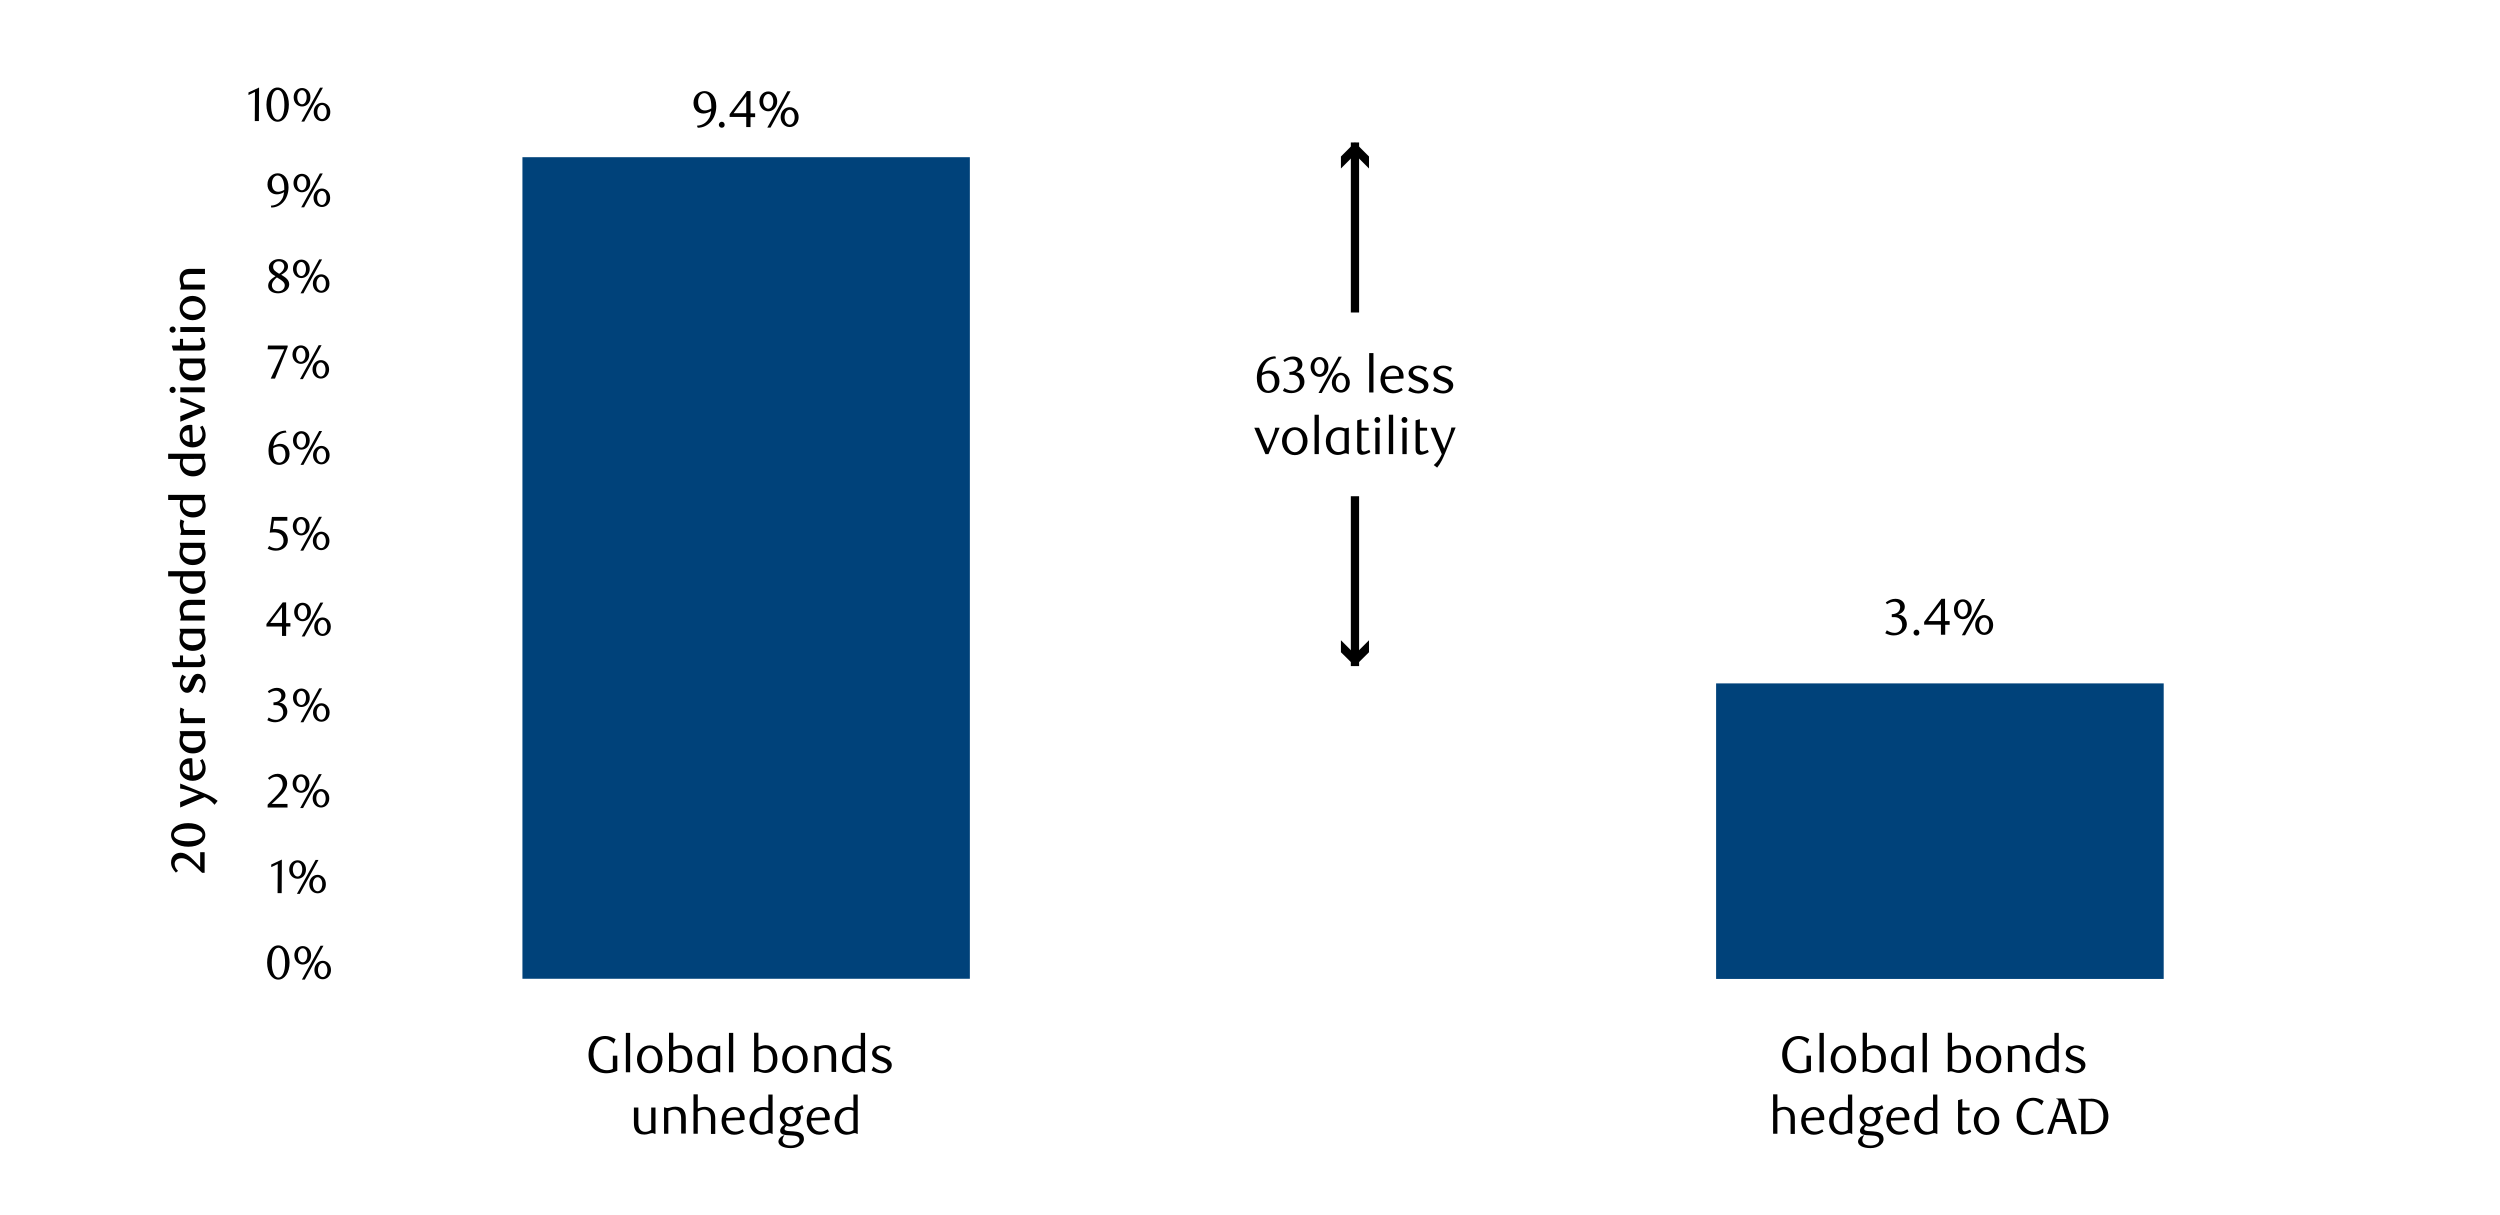 <?xml version="1.0" encoding="utf-8"?>
<!-- Generator: Adobe Illustrator 27.3.1, SVG Export Plug-In . SVG Version: 6.00 Build 0)  -->
<svg version="1.1" id="Layer_1" xmlns="http://www.w3.org/2000/svg" xmlns:xlink="http://www.w3.org/1999/xlink" x="0px" y="0px"
	 viewBox="0 0 1460 709.3" style="enable-background:new 0 0 1460 709.3;" xml:space="preserve">
<style type="text/css">
	.st0{fill:#00427A;}
	.st1{enable-background:new    ;}
	.st2{fill:none;stroke:#000000;stroke-width:4.83;stroke-miterlimit:10;}
</style>
<rect x="305.1" y="91.8" class="st0" width="261.3" height="479.8"/>
<rect x="1002.2" y="399.1" class="st0" width="261.4" height="172.6"/>
<g class="st1">
	<path d="M407,73.4c4.1-0.2,6.1-2.6,7.2-4.5c0.6-1,1-2.7,1.1-4c-1.5,0.9-3.1,1.4-4.5,1.4c-3.2,0-5.8-2.2-5.8-6.2
		c0-4.4,3.2-6.9,6.5-6.9c3.3,0,6.8,2.7,6.8,8.8c0,7.3-4.7,12.6-10.8,12.6L407,73.4z M415.4,62.2c0-2.2-0.3-3.8-0.8-5.1
		c-0.8-1.9-2-2.7-3.3-2.7c-1.8,0-3.6,1.9-3.6,5c0,3.4,1.6,5.1,4,5.1c1.1,0,2.4-0.4,3.7-1.2C415.4,63,415.4,62.7,415.4,62.2z"/>
</g>
<g class="st1">
	<path d="M421.5,74.6c-0.9,0-1.7-0.8-1.7-1.7s0.8-1.8,1.7-1.8c1,0,1.7,0.8,1.7,1.8S422.5,74.6,421.5,74.6z"/>
</g>
<g class="st1">
	<path d="M438.3,68.3v5.9h-2.5v-5.9h-9.7v-1.6l10.1-13.5h2.1v13h2.7v2.2H438.3z M435.8,56.2l-7.4,9.9h7.4V56.2z"/>
</g>
<g class="st1">
	<path d="M448.7,65c-2.9,0-5.2-2.4-5.2-5.8s2.3-5.8,5.2-5.8c2.9,0,5.2,2.4,5.2,5.8S451.5,65,448.7,65z M448.7,54.9
		c-1.7,0-3,1.9-3,4.3s1.3,4.3,3,4.3c1.7,0,2.9-1.9,2.9-4.3S450.3,54.9,448.7,54.9z M450,74.5h-1.9l11.7-21.2h1.9L450,74.5z
		 M461.2,74.2c-2.9,0-5.3-2.4-5.3-5.8c0-3.4,2.3-5.8,5.3-5.8c2.9,0,5.2,2.4,5.2,5.8C466.4,71.8,464,74.2,461.2,74.2z M461.2,64.1
		c-1.7,0-3,1.9-3,4.4c0,2.4,1.3,4.3,3,4.3c1.7,0,2.9-1.9,2.9-4.3C464.1,66,462.9,64.1,461.2,64.1z"/>
</g>
<g class="st1">
	<path d="M1113.6,364.6c0,3.7-3.6,6.5-7.6,6.5c-1.5,0-3.1-0.3-5-1.3l0.9-1.7c1.5,1,3,1.5,4.7,1.5c2.2,0,4.3-1.8,4.3-4.5
		c0-3.1-2-4.7-4.5-4.7h-1.6v-1.7c2.9-0.1,4.9-1.5,4.9-4.2c0-1.8-1.5-3.1-3.3-3.1c-1.6,0-2.9,0.5-4.4,1.5l-0.7-1.1
		c1.8-1.3,3.6-2.1,5.6-2.1c3.3,0,5.5,1.9,5.5,4.6c0,2.4-1.7,3.8-3.8,4.6C1111.6,359.1,1113.6,361.5,1113.6,364.6z"/>
	<path d="M1119.2,371.2c-0.9,0-1.7-0.8-1.7-1.7s0.8-1.8,1.7-1.8c1,0,1.7,0.8,1.7,1.8S1120.2,371.2,1119.2,371.2z"/>
</g>
<g class="st1">
	<path d="M1136,364.8v5.9h-2.5v-5.9h-9.8v-1.6l10.1-13.5h2.1v13h2.7v2.2H1136z M1133.5,352.8l-7.4,9.9h7.4V352.8z"/>
</g>
<g class="st1">
	<path d="M1146.3,361.6c-2.9,0-5.2-2.4-5.2-5.8c0-3.4,2.3-5.8,5.2-5.8c2.9,0,5.2,2.4,5.2,5.8
		C1151.5,359.2,1149.2,361.6,1146.3,361.6z M1146.3,351.4c-1.7,0-3,1.9-3,4.4c0,2.4,1.3,4.3,3,4.3c1.7,0,2.9-1.9,2.9-4.3
		C1149.2,353.4,1148,351.4,1146.3,351.4z M1147.6,371h-1.9l11.7-21.2h1.9L1147.6,371z M1158.8,370.8c-2.9,0-5.3-2.4-5.3-5.8
		c0-3.4,2.3-5.8,5.3-5.8c2.8,0,5.2,2.4,5.2,5.8C1164,368.4,1161.7,370.8,1158.8,370.8z M1158.8,360.7c-1.7,0-3,1.9-3,4.4
		c0,2.4,1.3,4.3,3,4.3c1.7,0,2.9-1.9,2.9-4.3C1161.8,362.6,1160.5,360.7,1158.8,360.7z"/>
</g>
<g class="st1">
	<path d="M162.5,572.1c-3.7,0-6.5-4.1-6.5-9.9c0-5.9,2.7-10.1,6.5-10.1c3.8,0,6.6,4.2,6.6,10C169.1,568,166.3,572.1,162.5,572.1z
		 M162.6,553.5c-2.6,0-3.9,3.7-3.9,8.7c0,4.9,1.4,8.7,3.9,8.7c2.6,0,3.9-3.8,3.9-8.6C166.5,557.3,165.2,553.5,162.6,553.5z"/>
	<path d="M176.8,563.3c-2.7,0-4.9-2.2-4.9-5.4s2.2-5.4,4.9-5.4c2.7,0,4.9,2.2,4.9,5.4S179.5,563.3,176.8,563.3z M176.8,553.8
		c-1.6,0-2.8,1.8-2.8,4.1c0,2.3,1.2,4.1,2.8,4.1c1.6,0,2.7-1.8,2.7-4.1C179.5,555.6,178.4,553.8,176.8,553.8z M178,572.1h-1.7
		l10.9-19.8h1.7L178,572.1z M188.5,571.9c-2.7,0-4.9-2.2-4.9-5.4c0-3.1,2.2-5.4,4.9-5.4c2.7,0,4.8,2.3,4.8,5.4
		C193.3,569.6,191.1,571.9,188.5,571.9z M188.5,562.4c-1.6,0-2.8,1.8-2.8,4.1c0,2.3,1.2,4.1,2.8,4.1c1.6,0,2.7-1.8,2.7-4.1
		C191.2,564.2,190,562.4,188.5,562.4z"/>
</g>
<g class="st1">
	<path d="M162.1,521.7l0.1-17.1l-3.8,1.8v-1.5l6.2-2.9l-0.1,19.6H162.1z"/>
	<path d="M173.8,513.2c-2.7,0-4.9-2.2-4.9-5.4s2.2-5.4,4.9-5.4c2.7,0,4.9,2.2,4.9,5.4S176.5,513.2,173.8,513.2z M173.8,503.7
		c-1.6,0-2.8,1.8-2.8,4.1c0,2.3,1.2,4.1,2.8,4.1c1.6,0,2.7-1.8,2.7-4.1C176.6,505.5,175.4,503.7,173.8,503.7z M175.1,522h-1.7
		l10.9-19.8h1.7L175.1,522z M185.5,521.7c-2.7,0-4.9-2.2-4.9-5.4c0-3.1,2.2-5.4,4.9-5.4c2.7,0,4.8,2.3,4.8,5.4
		C190.4,519.5,188.2,521.7,185.5,521.7z M185.5,512.3c-1.6,0-2.8,1.8-2.8,4.1c0,2.3,1.2,4.1,2.8,4.1c1.6,0,2.7-1.8,2.7-4.1
		C188.3,514.1,187.1,512.3,185.5,512.3z"/>
</g>
<g class="st1">
	<path d="M156.3,471.6v-1.7l3.7-3.7c3.1-3.1,5.1-5.5,5.1-7.9c0-2.7-1.4-4.7-3.7-4.7c-1.6,0-3,0.7-4.1,1.8l-0.8-1
		c1.8-1.6,3.5-2.5,5.7-2.5c3,0,5.5,2.3,5.5,5.6c0,3.4-2.9,6.3-4.6,7.9l-4.4,4.1h9.2v2.1H156.3z"/>
	<path d="M175.8,463c-2.7,0-4.9-2.2-4.9-5.4s2.2-5.4,4.9-5.4c2.7,0,4.9,2.2,4.9,5.4S178.5,463,175.8,463z M175.8,453.6
		c-1.6,0-2.8,1.8-2.8,4.1c0,2.3,1.2,4.1,2.8,4.1c1.6,0,2.7-1.8,2.7-4.1C178.5,455.4,177.4,453.6,175.8,453.6z M177,471.9h-1.7
		l10.9-19.8h1.7L177,471.9z M187.5,471.6c-2.7,0-4.9-2.2-4.9-5.4c0-3.1,2.2-5.4,4.9-5.4c2.7,0,4.8,2.3,4.8,5.4
		C192.3,469.4,190.1,471.6,187.5,471.6z M187.5,462.2c-1.6,0-2.8,1.8-2.8,4.1c0,2.3,1.2,4.1,2.8,4.1c1.6,0,2.7-1.8,2.7-4.1
		C190.2,464,189,462.2,187.5,462.2z"/>
</g>
<g class="st1">
	<path d="M167.8,415.7c0,3.4-3.4,6.1-7.1,6.1c-1.4,0-2.9-0.3-4.6-1.2l0.8-1.6c1.4,1,2.8,1.4,4.4,1.4c2.1,0,4.1-1.7,4.1-4.2
		c0-2.9-1.8-4.4-4.2-4.4h-1.5v-1.6c2.7-0.1,4.6-1.4,4.6-3.9c0-1.7-1.4-2.9-3.1-2.9c-1.5,0-2.7,0.5-4.1,1.4l-0.7-1.1
		c1.7-1.2,3.4-2,5.2-2c3.1,0,5.1,1.8,5.1,4.3c0,2.3-1.6,3.6-3.6,4.3C166,410.6,167.8,412.9,167.8,415.7z"/>
	<path d="M176,412.9c-2.7,0-4.9-2.2-4.9-5.4s2.2-5.4,4.9-5.4c2.7,0,4.9,2.2,4.9,5.4S178.7,412.9,176,412.9z M176,403.5
		c-1.6,0-2.8,1.8-2.8,4.1c0,2.3,1.2,4.1,2.8,4.1c1.6,0,2.7-1.8,2.7-4.1C178.8,405.3,177.6,403.5,176,403.5z M177.2,421.8h-1.7
		l10.9-19.8h1.7L177.2,421.8z M187.7,421.5c-2.7,0-4.9-2.2-4.9-5.4c0-3.1,2.2-5.4,4.9-5.4c2.7,0,4.8,2.3,4.8,5.4
		C192.5,419.3,190.4,421.5,187.7,421.5z M187.7,412.1c-1.6,0-2.8,1.8-2.8,4.1c0,2.3,1.2,4.1,2.8,4.1c1.6,0,2.7-1.8,2.7-4.1
		C190.4,413.9,189.3,412.1,187.7,412.1z"/>
</g>
<g class="st1">
	<path d="M167.1,365.9v5.5h-2.4v-5.5h-9.1v-1.5l9.5-12.6h2v12.1h2.5v2H167.1z M164.7,354.6l-6.9,9.2h6.9V354.6z"/>
</g>
<g class="st1">
	<path d="M176.7,362.8c-2.7,0-4.9-2.2-4.9-5.4s2.2-5.4,4.9-5.4c2.7,0,4.9,2.2,4.9,5.4S179.4,362.8,176.7,362.8z M176.7,353.4
		c-1.6,0-2.8,1.8-2.8,4.1c0,2.3,1.2,4.1,2.8,4.1c1.6,0,2.7-1.8,2.7-4.1C179.4,355.2,178.3,353.4,176.7,353.4z M177.9,371.7h-1.7
		l10.9-19.8h1.7L177.9,371.7z M188.4,371.4c-2.7,0-4.9-2.2-4.9-5.4c0-3.1,2.2-5.4,4.9-5.4c2.7,0,4.8,2.3,4.8,5.4
		C193.2,369.2,191,371.4,188.4,371.4z M188.4,362c-1.6,0-2.8,1.8-2.8,4.1c0,2.3,1.2,4.1,2.8,4.1c1.6,0,2.7-1.8,2.7-4.1
		C191.1,363.8,189.9,362,188.4,362z"/>
</g>
<g class="st1">
	<path d="M167.8,304.1H160l-0.7,4.9c0.4,0,0.8-0.1,1.2-0.1c5.9,0,7.6,3.6,7.6,6.6c0,3.8-3.3,6.1-7,6.1c-1.5,0-3-0.3-4.8-1.2l0.9-1.6
		c1.3,1,2.8,1.4,4.3,1.4c2,0,4.1-1.7,4.1-4.3c0-4-2.9-5-5.7-5c-0.9,0-1.7,0.1-2.4,0.2l1.3-9.2h9V304.1z"/>
	<path d="M175.9,312.7c-2.7,0-4.9-2.2-4.9-5.4s2.2-5.4,4.9-5.4c2.7,0,4.9,2.2,4.9,5.4S178.6,312.7,175.9,312.7z M175.9,303.3
		c-1.6,0-2.8,1.8-2.8,4.1c0,2.3,1.2,4.1,2.8,4.1c1.6,0,2.7-1.8,2.7-4.1C178.6,305.1,177.5,303.3,175.9,303.3z M177.1,321.6h-1.7
		l10.9-19.8h1.7L177.1,321.6z M187.6,321.3c-2.7,0-4.9-2.2-4.9-5.4c0-3.1,2.2-5.4,4.9-5.4c2.7,0,4.8,2.3,4.8,5.4
		C192.4,319.1,190.2,321.3,187.6,321.3z M187.6,311.9c-1.6,0-2.8,1.8-2.8,4.1c0,2.3,1.2,4.1,2.8,4.1c1.6,0,2.7-1.8,2.7-4.1
		C190.3,313.7,189.1,311.9,187.6,311.9z"/>
</g>
<g class="st1">
	<path d="M167.3,252.6c-4.1,0.2-5.6,2.4-6.5,4.1c-0.5,0.9-1,2.5-1.2,3.7c1.5-0.8,2.9-1.2,4.1-1.2c2.9,0,5.4,2.2,5.4,5.9
		c0,4.1-3,6.4-6.1,6.4c-3.4,0-6.2-2.5-6.2-8.2c0-6.8,4.4-11.8,10.1-11.8L167.3,252.6z M159.5,263.5c0,1.6,0.3,3.2,0.6,4.1
		c0.7,1.8,1.8,2.6,3.1,2.6c1.8,0,3.5-1.8,3.5-4.7c0-3.2-1.5-4.8-3.6-4.8c-1.1,0-2.2,0.3-3.5,1C159.5,262.4,159.5,262.9,159.5,263.5z
		"/>
</g>
<g class="st1">
	<path d="M176,262.6c-2.7,0-4.9-2.2-4.9-5.4s2.2-5.4,4.9-5.4c2.7,0,4.9,2.2,4.9,5.4S178.7,262.6,176,262.6z M176,253.2
		c-1.6,0-2.8,1.8-2.8,4.1c0,2.3,1.2,4.1,2.8,4.1c1.6,0,2.7-1.8,2.7-4.1C178.8,255,177.6,253.2,176,253.2z M177.2,271.5h-1.7
		l10.9-19.8h1.7L177.2,271.5z M187.7,271.2c-2.7,0-4.9-2.2-4.9-5.4c0-3.1,2.2-5.4,4.9-5.4c2.7,0,4.8,2.3,4.8,5.4
		C192.5,269,190.3,271.2,187.7,271.2z M187.7,261.8c-1.6,0-2.8,1.8-2.8,4.1c0,2.3,1.2,4.1,2.8,4.1c1.6,0,2.7-1.8,2.7-4.1
		C190.4,263.6,189.3,261.8,187.7,261.8z"/>
</g>
<g class="st1">
	<path d="M160.6,221.1h-2.5l7.9-17.1h-9.7l0.2-2.2H168v0.8L160.6,221.1z"/>
</g>
<g class="st1">
	<path d="M175.7,212.5c-2.7,0-4.9-2.2-4.9-5.4s2.2-5.4,4.9-5.4c2.7,0,4.9,2.2,4.9,5.4S178.4,212.5,175.7,212.5z M175.7,203.1
		c-1.6,0-2.8,1.8-2.8,4.1c0,2.3,1.2,4.1,2.8,4.1c1.6,0,2.7-1.8,2.7-4.1C178.4,204.9,177.3,203.1,175.7,203.1z M176.9,221.4h-1.7
		l10.9-19.8h1.7L176.9,221.4z M187.4,221.1c-2.7,0-4.9-2.2-4.9-5.4c0-3.1,2.2-5.4,4.9-5.4c2.7,0,4.8,2.3,4.8,5.4
		C192.2,218.9,190,221.1,187.4,221.1z M187.4,211.7c-1.6,0-2.8,1.8-2.8,4.1c0,2.3,1.2,4.1,2.8,4.1c1.6,0,2.7-1.8,2.7-4.1
		C190.1,213.5,188.9,211.7,187.4,211.7z"/>
</g>
<g class="st1">
	<path d="M157,156.1c0-2.7,2.8-4.8,5.9-4.8c3,0,5.3,1.7,5.3,4.3c0,2.4-1.8,3.6-4,4.9l0.6,0.3c1.9,1.2,4.1,2.6,4.1,5.3
		c0,2.8-2.8,5.2-6.5,5.2c-3.1,0-5.8-1.5-5.8-4.4c0-3.1,2.7-4.5,4.3-5.6C159.1,160.3,157,159,157,156.1z M158.8,166.6
		c0,1.8,1.3,3.5,3.7,3.5c2.5,0,3.8-1.7,3.8-3.5c0-0.8-0.4-1.6-1.2-2.3c-1.1-1-2.6-1.8-3.4-2.3C160.2,163.2,158.8,164.9,158.8,166.6z
		 M166,155.7c0-0.7-0.2-1.4-0.7-2c-0.5-0.7-1.4-1.1-2.5-1.1c-1,0-1.8,0.3-2.3,0.9c-0.7,0.6-1,1.4-1,2.4c0,1.8,1.6,2.8,3.1,3.7
		l0.4,0.3C164.6,159,166,157.4,166,155.7z"/>
	<path d="M176,162.4c-2.7,0-4.9-2.2-4.9-5.4s2.2-5.4,4.9-5.4c2.7,0,4.9,2.2,4.9,5.4S178.6,162.4,176,162.4z M176,153
		c-1.6,0-2.8,1.8-2.8,4.1c0,2.3,1.2,4.1,2.8,4.1c1.6,0,2.7-1.8,2.7-4.1C178.7,154.8,177.5,153,176,153z M177.2,171.3h-1.7l10.9-19.8
		h1.7L177.2,171.3z M187.6,171c-2.7,0-4.9-2.2-4.9-5.4c0-3.1,2.2-5.4,4.9-5.4c2.7,0,4.8,2.3,4.8,5.4
		C192.5,168.8,190.3,171,187.6,171z M187.6,161.6c-1.6,0-2.8,1.8-2.8,4.1c0,2.3,1.2,4.1,2.8,4.1c1.6,0,2.7-1.8,2.7-4.1
		C190.4,163.4,189.2,161.6,187.6,161.6z"/>
</g>
<g class="st1">
	<path d="M158.2,120.1c3.9-0.2,5.7-2.4,6.7-4.2c0.5-0.9,0.9-2.5,1-3.7c-1.4,0.9-2.9,1.3-4.2,1.3c-3,0-5.5-2.1-5.5-5.8
		c0-4.1,3-6.5,6-6.5c3.1,0,6.3,2.5,6.3,8.2c0,6.8-4.4,11.8-10.1,11.8L158.2,120.1z M166,109.7c0-2-0.3-3.6-0.8-4.7
		c-0.7-1.7-1.8-2.5-3.1-2.5c-1.7,0-3.3,1.8-3.3,4.7c0,3.2,1.5,4.8,3.7,4.8c1,0,2.2-0.4,3.5-1.1C166,110.4,166,110.1,166,109.7z"/>
	<path d="M176.3,112.3c-2.7,0-4.9-2.2-4.9-5.4s2.2-5.4,4.9-5.4c2.7,0,4.9,2.2,4.9,5.4S179,112.3,176.3,112.3z M176.3,102.9
		c-1.6,0-2.8,1.8-2.8,4.1c0,2.3,1.2,4.1,2.8,4.1c1.6,0,2.7-1.8,2.7-4.1C179.1,104.6,177.9,102.9,176.3,102.9z M177.6,121.1h-1.7
		l10.9-19.8h1.7L177.6,121.1z M188,120.9c-2.7,0-4.9-2.2-4.9-5.4c0-3.1,2.2-5.4,4.9-5.4c2.7,0,4.8,2.3,4.8,5.4
		C192.9,118.7,190.7,120.9,188,120.9z M188,111.5c-1.6,0-2.8,1.8-2.8,4.1c0,2.3,1.2,4.1,2.8,4.1c1.6,0,2.7-1.8,2.7-4.1
		C190.8,113.2,189.6,111.5,188,111.5z"/>
</g>
<g class="st1">
	<path d="M148.8,70.8l0.1-17.1l-3.8,1.8V54l6.2-2.9l-0.1,19.6H148.8z"/>
	<path d="M162.1,71.1c-3.7,0-6.5-4.1-6.5-9.9c0-5.9,2.7-10.1,6.5-10.1c3.8,0,6.6,4.2,6.6,10C168.7,67,165.9,71.1,162.1,71.1z
		 M162.2,52.5c-2.6,0-3.9,3.7-3.9,8.7c0,4.9,1.4,8.7,3.9,8.7c2.6,0,3.9-3.8,3.9-8.6C166.1,56.2,164.8,52.5,162.2,52.5z"/>
	<path d="M176.4,62.2c-2.7,0-4.9-2.2-4.9-5.4s2.2-5.4,4.9-5.4c2.7,0,4.9,2.2,4.9,5.4S179.1,62.2,176.4,62.2z M176.4,52.7
		c-1.6,0-2.8,1.8-2.8,4.1c0,2.3,1.2,4.1,2.8,4.1c1.6,0,2.7-1.8,2.7-4.1C179.2,54.5,178,52.7,176.4,52.7z M177.7,71h-1.7l10.9-19.8
		h1.7L177.7,71z M188.1,70.8c-2.7,0-4.9-2.2-4.9-5.4c0-3.1,2.2-5.4,4.9-5.4c2.7,0,4.8,2.3,4.8,5.4C192.9,68.6,190.8,70.8,188.1,70.8
		z M188.1,61.3c-1.6,0-2.8,1.8-2.8,4.1c0,2.3,1.2,4.1,2.8,4.1c1.6,0,2.7-1.8,2.7-4.1C190.8,63.1,189.7,61.3,188.1,61.3z"/>
</g>
<g class="st1">
	<path d="M360.5,625.3c-1.7,0.8-4,1.5-6.2,1.5c-6.5,0-10.6-4-10.6-10.8c0-6.3,3.8-11,9.8-11c2.1,0,4.3,0.8,6,1.9l-1.1,2.6
		c-0.8-1.1-3-2.7-5.1-2.7c-3.9,0-6.7,3.6-6.7,9c0,5.6,3.1,9.2,7.9,9.2c1.2,0,2.6-0.3,3.4-0.8v-7.7h2.6V625.3z"/>
	<path d="M368,626.2h-2.5v-23h2.5V626.2z"/>
	<path d="M379.5,626.8c-4.2,0-7.5-3.4-7.5-8.2c0-4.7,3.3-8.1,7.5-8.1c4.1,0,7.4,3.4,7.4,8.1C387,623.4,383.7,626.8,379.5,626.8z
		 M379.5,612.1c-2.7,0-4.8,2.9-4.8,6.5c0,3.6,2,6.5,4.8,6.5c2.7,0,4.7-2.9,4.7-6.5C384.3,615,382.2,612.1,379.5,612.1z"/>
	<path d="M393.3,611.5c1.2-0.6,2.8-1.1,4.1-1.1c2.3,0,4.2,0.9,5.4,2.6c1.2,1.7,1.5,3.8,1.5,5.7c0,2.1-0.4,3.8-1.5,5.2
		c-1.1,1.6-3,2.7-5.5,2.7c-2.3,0-3.5-1-4.8-1c-0.5,0-0.9,0.1-1.4,0.5h-0.4v-23h2.5V611.5z M396.6,625c1.6,0,2.7-0.6,3.5-1.5
		c1.1-1.2,1.5-2.9,1.5-4.7c0-4.3-1.7-6.6-4.7-6.6c-1.3,0-2.6,0.6-3.7,1.2v10.6C393.8,624.3,395.2,625,396.6,625z"/>
	<path d="M420.6,626.2h-0.4c-0.5-0.3-0.9-0.5-1.4-0.5c-1.2,0-2.4,1-4.5,1c-2.4,0-4.2-1-5.4-2.4c-1.2-1.5-1.7-3.4-1.7-5.5
		c0-3.2,1.3-5.3,3.2-6.8c1.3-1,2.8-1.5,4.4-1.5c1.4,0,2.8,0.4,3.6,0.7l2.2-0.5V626.2z M415.1,612.2c-2.7,0-5.2,2-5.2,6.4
		c0,2.5,0.7,4.4,2.1,5.5c0.7,0.6,1.6,0.9,2.7,0.9c1.5,0,2.9-0.8,3.4-1.3V613C417.3,612.6,416.2,612.2,415.1,612.2z"/>
	<path d="M428.2,626.2h-2.5v-23h2.5V626.2z"/>
	<path d="M443,611.5c1.2-0.6,2.8-1.1,4.1-1.1c2.3,0,4.2,0.9,5.4,2.6c1.2,1.7,1.5,3.8,1.5,5.7c0,2.1-0.4,3.8-1.5,5.2
		c-1.1,1.6-3,2.7-5.5,2.7c-2.3,0-3.5-1-4.8-1c-0.5,0-0.9,0.1-1.4,0.5h-0.4v-23h2.5V611.5z M446.4,625c1.6,0,2.7-0.6,3.5-1.5
		c1.1-1.2,1.5-2.9,1.5-4.7c0-4.3-1.7-6.6-4.7-6.6c-1.3,0-2.6,0.6-3.7,1.2v10.6C443.5,624.3,444.9,625,446.4,625z"/>
	<path d="M464.3,626.8c-4.2,0-7.5-3.4-7.5-8.2c0-4.7,3.3-8.1,7.5-8.1c4.1,0,7.4,3.4,7.4,8.1C471.7,623.4,468.4,626.8,464.3,626.8z
		 M464.3,612.1c-2.7,0-4.8,2.9-4.8,6.5c0,3.6,2,6.5,4.8,6.5c2.7,0,4.7-2.9,4.7-6.5C469,615,467,612.1,464.3,612.1z"/>
	<path d="M485.6,626.2v-8.6c0-1.7-0.2-2.9-0.8-3.8c-0.7-1.2-1.9-1.8-3.1-1.8c-1.5,0-2.6,0.5-3.6,1.1v13h-2.5v-15.4h0.4
		c0.7,0.3,1.1,0.4,1.6,0.4c1.3,0,2.4-0.8,4.6-0.8c2.4,0,4,0.8,5,2.2c0.8,1.2,1.1,2.7,1.1,4.5v9H485.6z"/>
	<path d="M505.3,626.2h-0.4c-0.5-0.3-1-0.5-1.4-0.5c-1.3,0-2.5,1-4.7,1c-2.5,0-4.4-1.1-5.6-2.7c-1.1-1.5-1.5-3.2-1.5-5.2
		c0-3.2,1.3-5.3,3.2-6.8c1.3-1,3.1-1.5,4.7-1.5c1.5,0,2.5,0.3,3.1,0.5v-7.8h2.5V626.2z M502.8,612.7c-0.9-0.4-1.8-0.6-2.8-0.6
		c-3,0-5.6,2.1-5.6,6.7c0,3,1.6,6.2,5.2,6.2c1.4,0,2.5-0.7,3.1-1.1V612.7z"/>
	<path d="M519,614.1c-1-1.1-2.4-2.1-4.1-2.1c-1.7,0-3.1,1-3.1,2.4c0,1.6,1.9,2.3,3.9,3c2.4,1,5.1,1.9,5.1,4.6c0,3-2.9,4.8-5.9,4.8
		c-2.1,0-4.4-0.8-5.9-1.7l1.1-2.2c1.1,1.1,3,2.3,4.9,2.3c1.9,0,3.3-1.1,3.3-2.4c0-1.6-2-2.4-4.1-3.2c-2.4-0.9-4.9-2.1-4.9-4.6
		c0-2.8,2.9-4.5,5.8-4.5c1.9,0,3.7,0.7,5,1.4L519,614.1z"/>
</g>
<g class="st1">
	<path d="M382.9,662.2h-0.4c-0.7-0.3-1.1-0.5-1.6-0.5c-1.3,0-2.4,0.9-4.6,0.9c-2.4,0-4-0.8-5-2.3c-0.8-1.2-1.1-2.7-1.1-4.5v-9h2.6
		v8.6c0,1.7,0.2,2.9,0.7,3.8c0.7,1.2,1.9,1.8,3.2,1.8c1.5,0,2.6-0.5,3.6-1.2v-13h2.5V662.2z"/>
	<path d="M397.8,662.2v-8.6c0-1.7-0.2-2.9-0.8-3.8c-0.7-1.2-1.9-1.8-3.1-1.8c-1.5,0-2.6,0.5-3.6,1.1v13h-2.5v-15.4h0.4
		c0.7,0.3,1.1,0.4,1.6,0.4c1.3,0,2.4-0.8,4.6-0.8c2.4,0,4,0.8,5,2.2c0.8,1.2,1.1,2.7,1.1,4.5v9H397.8z"/>
	<path d="M415.2,662.2v-8.6c0-1.7-0.2-2.9-0.8-3.8c-0.7-1.2-1.9-1.8-3.2-1.8c-1.4,0-2.6,0.5-3.7,1.2v12.9H405v-23h2.5v8.3
		c1-0.5,2.4-1,4.1-1c2.2,0,4,1,5.1,2.6c0.7,1.1,1,2.6,1,4.3v8.9H415.2z"/>
	<path d="M424,654.4c0,4,2.3,6.5,5.5,6.5c1.4,0,2.8-0.5,4.2-1.4l0.7,1.3c-1.9,1.4-3.8,1.9-5.7,1.9c-4.3,0-7.3-3.5-7.3-8.1
		c0-4.6,3.1-8.1,7.3-8.1c3.3,0,6.2,2.2,6.2,6.5c0,0.3,0,0.8-0.1,1.1L424,654.4z M432.1,651.9c0-2.5-1.6-3.8-3.4-3.8
		c-2.5,0-4.4,1.8-4.6,4.8l8-0.3C432.1,652.3,432.1,652.1,432.1,651.9z"/>
	<path d="M451.3,662.2h-0.4c-0.5-0.3-1-0.5-1.4-0.5c-1.3,0-2.5,1-4.7,1c-2.5,0-4.4-1.1-5.6-2.7c-1.1-1.5-1.5-3.2-1.5-5.2
		c0-3.2,1.3-5.3,3.2-6.8c1.3-1,3.1-1.5,4.7-1.5c1.5,0,2.5,0.3,3.1,0.5v-7.8h2.5V662.2z M448.8,648.7c-0.9-0.4-1.8-0.6-2.8-0.6
		c-3,0-5.6,2.1-5.6,6.7c0,3,1.6,6.2,5.2,6.2c1.4,0,2.5-0.7,3.1-1.1V648.7z"/>
	<path d="M466.1,648.3c0.7,0.7,1.6,2.1,1.6,3.9c0,3.2-2.5,5.7-6.1,5.7c-1,0-1.8-0.3-2.2-0.4c-0.9,0.6-1.2,1.2-1.2,1.7
		c0,0.6,0.3,0.9,0.9,1.1c0.9,0.3,2.4,0.3,4,0.4c3.1,0.2,6.4,0.8,6.4,4.5c0,1.2-0.5,2.4-1.6,3.3c-1.5,1.4-3.8,2-6,2
		c-4.7,0-7.3-1.7-7.3-3.8c0-1.4,1.1-2.8,3.1-3.7h0.4c-0.7,1-1.1,2-1.1,2.9c0,1.8,1.6,3.1,4.8,3.1c2.3,0,5.1-1.1,5.1-3.3
		c0-2.1-2.2-2.5-4.7-2.6c-1.8-0.1-3.8-0.1-5.2-0.7c-1-0.4-1.4-1.2-1.4-2c0-1.2,0.7-2.3,2.5-3.5c-1.6-1.1-2.7-2.7-2.7-4.7
		c0-3.2,2.6-5.8,6.1-5.8c0.9,0,1.9,0.2,2.7,0.6c2-0.2,3.8-1.1,4.3-1.7l0.8,1.9C468.6,647.9,467.2,648.3,466.1,648.3z M461.6,648
		c-2.1,0-3.4,2-3.4,4.2c0,2.3,1.3,4.2,3.4,4.2c2.1,0,3.5-1.9,3.5-4.2C465.1,650,463.8,648,461.6,648z"/>
	<path d="M473.7,654.4c0,4,2.3,6.5,5.5,6.5c1.4,0,2.8-0.5,4.2-1.4l0.7,1.3c-1.9,1.4-3.8,1.9-5.7,1.9c-4.3,0-7.3-3.5-7.3-8.1
		c0-4.6,3.1-8.1,7.3-8.1c3.3,0,6.2,2.2,6.2,6.5c0,0.3,0,0.8-0.1,1.1L473.7,654.4z M481.8,651.9c0-2.5-1.6-3.8-3.4-3.8
		c-2.5,0-4.4,1.8-4.6,4.8l8-0.3C481.8,652.3,481.8,652.1,481.8,651.9z"/>
	<path d="M501,662.2h-0.4c-0.5-0.3-1-0.5-1.4-0.5c-1.3,0-2.5,1-4.7,1c-2.5,0-4.4-1.1-5.6-2.7c-1.1-1.5-1.5-3.2-1.5-5.2
		c0-3.2,1.3-5.3,3.2-6.8c1.3-1,3.1-1.5,4.7-1.5c1.5,0,2.5,0.3,3.1,0.5v-7.8h2.5V662.2z M498.5,648.7c-0.9-0.4-1.8-0.6-2.8-0.6
		c-3,0-5.6,2.1-5.6,6.7c0,3,1.6,6.2,5.2,6.2c1.4,0,2.5-0.7,3.1-1.1V648.7z"/>
</g>
<g class="st1">
	<path d="M1057.6,625.3c-1.7,0.8-4,1.5-6.2,1.5c-6.5,0-10.6-4-10.6-10.8c0-6.3,3.8-11,9.8-11c2.1,0,4.3,0.8,6,1.9l-1.1,2.6
		c-0.8-1.1-3-2.7-5.1-2.7c-3.9,0-6.7,3.6-6.7,9c0,5.6,3.2,9.2,7.9,9.2c1.2,0,2.6-0.3,3.4-0.8v-7.7h2.6V625.3z"/>
	<path d="M1065.1,626.2h-2.5v-23h2.5V626.2z"/>
	<path d="M1076.6,626.8c-4.2,0-7.5-3.4-7.5-8.2c0-4.7,3.3-8.1,7.5-8.1c4.1,0,7.4,3.4,7.4,8.1
		C1084.1,623.4,1080.8,626.8,1076.6,626.8z M1076.6,612.1c-2.7,0-4.8,2.9-4.8,6.5c0,3.6,2,6.5,4.8,6.5c2.7,0,4.7-2.9,4.7-6.5
		C1081.4,615,1079.3,612.1,1076.6,612.1z"/>
	<path d="M1090.4,611.5c1.2-0.6,2.8-1.1,4.1-1.1c2.3,0,4.2,0.9,5.4,2.6c1.2,1.7,1.5,3.8,1.5,5.7c0,2.1-0.4,3.8-1.5,5.2
		c-1.1,1.6-3,2.7-5.5,2.7c-2.3,0-3.5-1-4.8-1c-0.5,0-0.9,0.1-1.4,0.5h-0.4v-23h2.5V611.5z M1093.7,625c1.6,0,2.7-0.6,3.5-1.5
		c1.1-1.2,1.5-2.9,1.5-4.7c0-4.3-1.7-6.6-4.7-6.6c-1.3,0-2.6,0.6-3.7,1.2v10.6C1090.9,624.3,1092.3,625,1093.7,625z"/>
	<path d="M1117.7,626.2h-0.4c-0.5-0.3-0.9-0.5-1.4-0.5c-1.2,0-2.4,1-4.5,1c-2.4,0-4.2-1-5.4-2.4c-1.2-1.5-1.7-3.4-1.7-5.5
		c0-3.2,1.3-5.3,3.2-6.8c1.3-1,2.8-1.5,4.4-1.5c1.4,0,2.8,0.4,3.6,0.7l2.2-0.5V626.2z M1112.2,612.2c-2.7,0-5.2,2-5.2,6.4
		c0,2.5,0.7,4.4,2.1,5.5c0.7,0.6,1.7,0.9,2.7,0.9c1.5,0,2.8-0.8,3.4-1.3V613C1114.4,612.6,1113.3,612.2,1112.2,612.2z"/>
	<path d="M1125.3,626.2h-2.5v-23h2.5V626.2z"/>
	<path d="M1140.1,611.5c1.2-0.6,2.8-1.1,4.1-1.1c2.3,0,4.2,0.9,5.4,2.6c1.2,1.7,1.5,3.8,1.5,5.7c0,2.1-0.4,3.8-1.5,5.2
		c-1.1,1.6-3,2.7-5.5,2.7c-2.3,0-3.5-1-4.8-1c-0.5,0-0.9,0.1-1.4,0.5h-0.4v-23h2.5V611.5z M1143.5,625c1.6,0,2.7-0.6,3.5-1.5
		c1.1-1.2,1.5-2.9,1.5-4.7c0-4.3-1.7-6.6-4.7-6.6c-1.3,0-2.6,0.6-3.7,1.2v10.6C1140.6,624.3,1142,625,1143.5,625z"/>
	<path d="M1161.4,626.8c-4.2,0-7.5-3.4-7.5-8.2c0-4.7,3.3-8.1,7.5-8.1c4.1,0,7.4,3.4,7.4,8.1
		C1168.8,623.4,1165.5,626.8,1161.4,626.8z M1161.4,612.1c-2.7,0-4.8,2.9-4.8,6.5c0,3.6,2,6.5,4.8,6.5c2.7,0,4.7-2.9,4.7-6.5
		C1166.1,615,1164.1,612.1,1161.4,612.1z"/>
	<path d="M1182.7,626.2v-8.6c0-1.7-0.2-2.9-0.8-3.8c-0.7-1.2-1.9-1.8-3.2-1.8c-1.5,0-2.6,0.5-3.6,1.1v13h-2.5v-15.4h0.4
		c0.7,0.3,1.1,0.4,1.6,0.4c1.3,0,2.4-0.8,4.6-0.8c2.4,0,4,0.8,5,2.2c0.8,1.2,1.1,2.7,1.1,4.5v9H1182.7z"/>
	<path d="M1202.4,626.2h-0.4c-0.5-0.3-1-0.5-1.4-0.5c-1.3,0-2.5,1-4.7,1c-2.5,0-4.4-1.1-5.6-2.7c-1-1.5-1.5-3.2-1.5-5.2
		c0-3.2,1.3-5.3,3.2-6.8c1.3-1,3.1-1.5,4.7-1.5c1.5,0,2.5,0.3,3.1,0.5v-7.8h2.5V626.2z M1199.9,612.7c-0.9-0.4-1.8-0.6-2.8-0.6
		c-3,0-5.6,2.1-5.6,6.7c0,3,1.6,6.2,5.2,6.2c1.4,0,2.5-0.7,3.1-1.1V612.7z"/>
	<path d="M1216.1,614.1c-1-1.1-2.4-2.1-4.1-2.1c-1.7,0-3.1,1-3.1,2.4c0,1.6,1.9,2.3,3.9,3c2.4,1,5.1,1.9,5.1,4.6
		c0,3-2.9,4.8-5.9,4.8c-2.1,0-4.4-0.8-5.9-1.7l1.1-2.2c1.1,1.1,3,2.3,4.9,2.3c1.9,0,3.3-1.1,3.3-2.4c0-1.6-2-2.4-4.1-3.2
		c-2.4-0.9-4.9-2.1-4.9-4.6c0-2.8,2.9-4.5,5.8-4.5c1.9,0,3.7,0.7,5,1.4L1216.1,614.1z"/>
</g>
<g class="st1">
	<path d="M1045.7,662.2v-8.6c0-1.7-0.2-2.9-0.8-3.8c-0.7-1.2-1.9-1.8-3.2-1.8c-1.4,0-2.6,0.5-3.7,1.2v12.9h-2.5v-23h2.5v8.3
		c1-0.5,2.4-1,4.1-1c2.2,0,4,1,5.1,2.6c0.7,1.1,1,2.6,1,4.3v8.9H1045.7z"/>
	<path d="M1054.5,654.4c0,4,2.3,6.5,5.5,6.5c1.4,0,2.8-0.5,4.2-1.4l0.7,1.3c-1.9,1.4-3.8,1.9-5.7,1.9c-4.3,0-7.3-3.5-7.3-8.1
		c0-4.6,3.1-8.1,7.3-8.1c3.3,0,6.2,2.2,6.2,6.5c0,0.3,0,0.8-0.1,1.1L1054.5,654.4z M1062.6,651.9c0-2.5-1.6-3.8-3.4-3.8
		c-2.5,0-4.4,1.8-4.7,4.8l8-0.3C1062.6,652.3,1062.6,652.1,1062.6,651.9z"/>
	<path d="M1081.8,662.2h-0.4c-0.5-0.3-1-0.5-1.4-0.5c-1.3,0-2.5,1-4.7,1c-2.6,0-4.4-1.1-5.6-2.7c-1.1-1.5-1.5-3.2-1.5-5.2
		c0-3.2,1.3-5.3,3.2-6.8c1.3-1,3.1-1.5,4.7-1.5c1.5,0,2.5,0.3,3.1,0.5v-7.8h2.5V662.2z M1079.2,648.7c-0.9-0.4-1.8-0.6-2.8-0.6
		c-3,0-5.6,2.1-5.6,6.7c0,3,1.6,6.2,5.2,6.2c1.4,0,2.5-0.7,3.1-1.1V648.7z"/>
	<path d="M1096.6,648.3c0.7,0.7,1.6,2.1,1.6,3.9c0,3.2-2.5,5.7-6.1,5.7c-1,0-1.8-0.3-2.2-0.4c-0.9,0.6-1.2,1.2-1.2,1.7
		c0,0.6,0.3,0.9,0.9,1.1c0.9,0.3,2.4,0.3,4,0.4c3.1,0.2,6.4,0.8,6.4,4.5c0,1.2-0.5,2.4-1.6,3.3c-1.5,1.4-3.8,2-6,2
		c-4.7,0-7.3-1.7-7.3-3.8c0-1.4,1.1-2.8,3.2-3.7h0.4c-0.7,1-1.1,2-1.1,2.9c0,1.8,1.6,3.1,4.8,3.1c2.3,0,5.1-1.1,5.1-3.3
		c0-2.1-2.2-2.5-4.7-2.6c-1.8-0.1-3.8-0.1-5.2-0.7c-1-0.4-1.4-1.2-1.4-2c0-1.2,0.7-2.3,2.5-3.5c-1.6-1.1-2.7-2.7-2.7-4.7
		c0-3.2,2.6-5.8,6.1-5.8c0.9,0,1.9,0.2,2.7,0.6c2-0.2,3.8-1.1,4.3-1.7l0.8,1.9C1099.1,647.9,1097.6,648.3,1096.6,648.3z M1092.1,648
		c-2.1,0-3.5,2-3.5,4.2c0,2.3,1.3,4.2,3.5,4.2c2.1,0,3.5-1.9,3.5-4.2C1095.6,650,1094.2,648,1092.1,648z"/>
	<path d="M1104.2,654.4c0,4,2.3,6.5,5.5,6.5c1.4,0,2.8-0.5,4.2-1.4l0.7,1.3c-1.9,1.4-3.8,1.9-5.7,1.9c-4.3,0-7.3-3.5-7.3-8.1
		c0-4.6,3.1-8.1,7.3-8.1c3.3,0,6.2,2.2,6.2,6.5c0,0.3,0,0.8-0.1,1.1L1104.2,654.4z M1112.3,651.9c0-2.5-1.6-3.8-3.4-3.8
		c-2.5,0-4.4,1.8-4.6,4.8l8-0.3C1112.3,652.3,1112.3,652.1,1112.3,651.9z"/>
	<path d="M1131.5,662.2h-0.4c-0.5-0.3-1-0.5-1.4-0.5c-1.3,0-2.5,1-4.7,1c-2.6,0-4.4-1.1-5.6-2.7c-1.1-1.5-1.5-3.2-1.5-5.2
		c0-3.2,1.3-5.3,3.2-6.8c1.3-1,3.1-1.5,4.7-1.5c1.5,0,2.5,0.3,3.1,0.5v-7.8h2.5V662.2z M1129,648.7c-0.9-0.4-1.8-0.6-2.8-0.6
		c-3,0-5.6,2.1-5.6,6.7c0,3,1.6,6.2,5.2,6.2c1.4,0,2.5-0.7,3.1-1.1V648.7z"/>
	<path d="M1146.4,662.6c-0.8,0-1.7-0.3-2.2-0.9c-0.5-0.5-0.7-1.4-0.7-2.6v-16.6l2.5-0.7v5h4.2v1.7h-4.2v10.6c0,1.1,0.6,1.6,1.5,1.6
		c0.9,0,2.4-0.7,3.1-1l0.6,1.3C1149.9,661.8,1147.9,662.6,1146.4,662.6z"/>
	<path d="M1160.2,662.8c-4.2,0-7.5-3.4-7.5-8.2c0-4.7,3.3-8.1,7.5-8.1c4.1,0,7.4,3.4,7.4,8.1
		C1167.7,659.4,1164.4,662.8,1160.2,662.8z M1160.2,648.1c-2.7,0-4.8,2.9-4.8,6.5c0,3.6,2,6.5,4.8,6.5c2.7,0,4.7-2.9,4.7-6.5
		C1165,651,1162.9,648.1,1160.2,648.1z"/>
</g>
<g class="st1">
	<path d="M1192.3,645.5c-0.8-1.1-3-2.7-5-2.7c-3.9,0-6.8,3.6-6.8,9c0,5.7,3.4,9.2,7.2,9.2c1.8,0,3.9-0.7,5.6-2.1v2.5
		c-1.4,0.9-3.5,1.4-5.8,1.4c-5.5,0-9.8-4-9.8-10.8c0-6.2,3.8-10.9,9.8-10.9c2.1,0,4.3,0.8,6,1.9L1192.3,645.5z"/>
</g>
<g class="st1">
	<path d="M1209.8,662.2l-2.3-6.9h-7.1l-2.2,6.9h-2.7l6.1-16.4c0.9-2.3,1-3.7-0.7-4v-0.3h4.7l7.3,20.7H1209.8z M1203.8,644.3l-3,9.2
		h6L1203.8,644.3z"/>
	<path d="M1221,641.6c2.5,0,4.9,0.7,6.7,2.2c2.2,1.9,3.6,4.9,3.6,8.2c0,3.2-1.3,6.3-3.6,8.2c-1.7,1.4-4.2,2.2-6.7,2.2h-5.6v-16.5
		c0-1.3,0-2.4-0.5-3.1c-0.3-0.4-0.8-0.7-1.3-0.8v-0.3H1221z M1218,660.6h2.9c2.5,0,4.3-0.9,5.6-2.5c1.3-1.6,1.9-3.7,1.9-6.2
		s-0.7-4.6-1.9-6.2c-1.2-1.6-3.1-2.5-5.6-2.5h-2.9V660.6z"/>
</g>
<g class="st1">
	<path d="M119.6,509.7H118l-4.5-4.3c-2.6-2.5-4.9-4.2-7.3-4.2c-2.6,0-4.2,1.3-4.2,3.3c0,1.5,0.7,2.9,2,4.1l-1.3,1
		c-1.8-2-2.8-3.6-2.8-6c0-3.1,2.2-5.6,5.6-5.6c3.1,0,5.6,2.4,7.6,4.4l3.8,4v-8.7h2.6V509.7z"/>
	<path d="M119.9,487.6c0,3.9-3.9,6.9-9.9,6.9c-6,0-10.1-2.9-10.1-6.9c0-4,4-6.9,10-6.9C116,480.7,119.9,483.6,119.9,487.6z
		 M101.6,487.6c0,2.4,3.4,3.7,8.3,3.7c4.9,0,8.3-1.4,8.3-3.7c0-2.4-3.4-3.7-8.2-3.7C105.1,483.9,101.6,485.2,101.6,487.6z"/>
	<path d="M119.5,463.4c2,0.8,5,2.1,7.6,4.3l-1.8,2.3c-2.2-2.6-3.8-3.6-5.8-4.5l-14.3,6.1v-3.2l10.9-4.5c-1.1-0.5-5.2-2-5.9-2.2
		c-2.5-0.8-3.8-1.1-5-1.2v-2.9L119.5,463.4z"/>
	<path d="M120.1,448.9c0,4.1-3.3,7.1-7.6,7.1c-4.3,0-7.6-3-7.6-7c0-3.2,2.1-6.2,6.2-6.2c0.3,0,0.8,0,1.2,0.1l0.3,10
		c3.4-0.1,5.6-2.1,5.6-4.7c0-1.3-0.5-2.7-1.4-4.1l1.5-0.8C119.6,445.3,120.1,447.1,120.1,448.9z M110.2,446c-2.3,0-3.6,1.3-3.6,2.9
		c0,2,1.6,3.6,4.2,3.9l-0.3-6.8H110.2z"/>
	<path d="M119.6,427.6c-0.3,0.5-0.4,0.9-0.4,1.4c0,0.4,0.2,0.9,0.3,1.4c0.3,0.7,0.6,1.7,0.6,2.8c0,2.5-1.1,4.4-2.8,5.5
		c-1.3,0.9-3,1.3-4.7,1.3c-3,0-5-1.2-6.4-3c-1-1.2-1.4-2.7-1.4-4.3c0-1.5,0.4-2.7,0.6-3.4L105,427h14.6V427.6z M107.4,429.9
		c-0.4,0.6-0.7,1.6-0.7,2.5c0,2.2,1.8,4.3,5.7,4.3c2.3,0,3.9-0.6,4.9-1.8c0.5-0.6,0.8-1.3,0.8-2.2c0-1.2-0.6-2.3-1.1-2.8H107.4z"/>
	<path d="M107.6,414.2c-0.4,1-0.6,1.8-0.6,2.6c0,0.9,0.2,1.7,0.8,2.6h11.9v2.9h-14.3v-0.6c0.3-0.5,0.4-1,0.4-1.4
		c0-0.5-0.1-0.9-0.3-1.5c-0.3-0.9-0.5-1.8-0.5-2.9c0-0.8,0.1-1.6,0.4-2.7L107.6,414.2z"/>
	<path d="M108.7,395.3c-1.1,1-2.1,2.4-2.1,3.9c0,1.4,0.8,2.5,1.9,2.5c1.3,0,1.8-1.7,2.5-3.4c0.9-2.2,1.9-4.8,4.5-4.8
		c2.9,0,4.6,2.8,4.6,5.7c0,2-0.8,4.3-1.7,5.7l-2.3-1.2c1.1-1.1,2.3-2.9,2.3-4.5c0-1.6-0.8-2.8-1.9-2.8c-1.4,0-2,1.8-2.7,3.6
		c-0.9,2.2-2,4.6-4.5,4.6c-2.7,0-4.3-2.8-4.3-5.6c0-2.1,0.8-3.8,1.4-5L108.7,395.3z"/>
	<path d="M119.9,386.6c0,0.8-0.3,1.7-0.9,2.2c-0.6,0.5-1.4,0.8-2.6,0.8h-15.3l-0.8-2.9h4.8v-3.9h1.8v3.9h9.3c1.1,0,1.5-0.6,1.5-1.3
		c0-0.9-0.6-2.2-0.9-2.8l1.5-0.6C119.1,383.1,119.9,385,119.9,386.6z"/>
	<path d="M119.6,367.7c-0.3,0.5-0.4,0.9-0.4,1.4c0,0.4,0.2,0.9,0.3,1.4c0.3,0.7,0.6,1.7,0.6,2.8c0,2.5-1.1,4.4-2.8,5.5
		c-1.3,0.9-3,1.3-4.7,1.3c-3,0-5-1.2-6.4-3c-1-1.2-1.4-2.7-1.4-4.3c0-1.5,0.4-2.7,0.6-3.4l-0.5-2.2h14.6V367.7z M107.4,370
		c-0.4,0.6-0.7,1.6-0.7,2.5c0,2.2,1.8,4.3,5.7,4.3c2.3,0,3.9-0.6,4.9-1.8c0.5-0.6,0.8-1.3,0.8-2.2c0-1.2-0.6-2.3-1.1-2.8H107.4z"/>
	<path d="M119.6,353.3h-8c-1.5,0-2.6,0.2-3.3,0.6c-1,0.6-1.4,1.5-1.4,2.6c0,1.2,0.4,2.2,0.8,3h11.9v2.9h-14.3v-0.6
		c0.3-0.6,0.4-1,0.4-1.4c0-0.5-0.1-0.9-0.3-1.4c-0.2-0.8-0.5-1.6-0.5-2.9c0-2.2,0.8-3.8,2.3-4.8c1.1-0.8,2.5-1,4.1-1h8.4V353.3z"/>
	<path d="M119.6,334.3c-0.3,0.5-0.4,1-0.4,1.4c0,0.4,0.1,0.9,0.3,1.4c0.3,0.8,0.6,1.7,0.6,2.9c0,2.6-1.2,4.5-2.9,5.6
		c-1.3,0.8-2.8,1.2-4.5,1.2c-2.9,0-5-1.2-6.3-3c-0.9-1.2-1.4-2.8-1.4-4.5c0-1.1,0.2-2,0.4-2.7h-7.2v-3h21.5V334.3z M107.1,336.7
		c-0.2,0.7-0.4,1.4-0.4,2.2c0,2.5,1.8,4.8,5.9,4.8c2.6,0,5.7-1.3,5.7-4.3c0-1.2-0.5-2.2-0.9-2.7L107.1,336.7z"/>
	<path d="M119.6,317.6c-0.3,0.5-0.4,0.9-0.4,1.4c0,0.4,0.2,0.9,0.3,1.4c0.3,0.7,0.6,1.7,0.6,2.8c0,2.5-1.1,4.4-2.8,5.5
		c-1.3,0.9-3,1.3-4.7,1.3c-3,0-5-1.2-6.4-3c-1-1.2-1.4-2.7-1.4-4.3c0-1.5,0.4-2.7,0.6-3.4L105,317h14.6V317.6z M107.4,320
		c-0.4,0.6-0.7,1.6-0.7,2.5c0,2.2,1.8,4.3,5.7,4.3c2.3,0,3.9-0.6,4.9-1.8c0.5-0.6,0.8-1.3,0.8-2.2c0-1.2-0.6-2.3-1.1-2.8H107.4z"/>
	<path d="M107.6,304.3c-0.4,1-0.6,1.8-0.6,2.6c0,0.9,0.2,1.7,0.8,2.6h11.9v2.9h-14.3v-0.6c0.3-0.5,0.4-1,0.4-1.4
		c0-0.5-0.1-0.9-0.3-1.5c-0.3-0.9-0.5-1.8-0.5-2.9c0-0.8,0.1-1.6,0.4-2.7L107.6,304.3z"/>
	<path d="M119.6,289.7c-0.3,0.5-0.4,1-0.4,1.4c0,0.4,0.1,0.9,0.3,1.4c0.3,0.8,0.6,1.7,0.6,2.9c0,2.6-1.2,4.5-2.9,5.6
		c-1.3,0.8-2.8,1.2-4.5,1.2c-2.9,0-5-1.2-6.3-3c-0.9-1.2-1.4-2.8-1.4-4.5c0-1.1,0.2-2,0.4-2.7h-7.2v-3h21.5V289.7z M107.1,292.1
		c-0.2,0.7-0.4,1.4-0.4,2.2c0,2.5,1.8,4.8,5.9,4.8c2.6,0,5.7-1.3,5.7-4.3c0-1.2-0.5-2.2-0.9-2.7L107.1,292.1z"/>
	<path d="M119.6,265.7c-0.3,0.5-0.4,1-0.4,1.4c0,0.4,0.1,0.9,0.3,1.4c0.3,0.8,0.6,1.7,0.6,2.9c0,2.6-1.2,4.5-2.9,5.6
		c-1.3,0.8-2.8,1.2-4.5,1.2c-2.9,0-5-1.2-6.3-3c-0.9-1.2-1.4-2.8-1.4-4.5c0-1.1,0.2-2,0.4-2.7h-7.2v-3h21.5V265.7z M107.1,268
		c-0.2,0.7-0.4,1.4-0.4,2.2c0,2.5,1.8,4.8,5.9,4.8c2.6,0,5.7-1.3,5.7-4.3c0-1.2-0.5-2.2-0.9-2.7L107.1,268z"/>
	<path d="M120.1,254.2c0,4.1-3.3,7.1-7.6,7.1c-4.3,0-7.6-3-7.6-7c0-3.2,2.1-6.2,6.2-6.2c0.3,0,0.8,0,1.2,0.1l0.3,10
		c3.4-0.1,5.6-2.1,5.6-4.7c0-1.3-0.5-2.7-1.4-4.1l1.5-0.8C119.6,250.6,120.1,252.4,120.1,254.2z M110.2,251.3
		c-2.3,0-3.6,1.3-3.6,2.9c0,2,1.6,3.6,4.2,3.9l-0.3-6.8H110.2z"/>
	<path d="M119.6,238v2.3l-14.3,6V243l11-4.5c-1.1-0.5-5.2-2-6-2.3c-2.5-0.8-3.9-1.1-5-1.3v-3L119.6,238z"/>
	<path d="M102.6,227.7c0,1-0.8,1.8-1.8,1.8c-1,0-1.8-0.8-1.8-1.8c0-1,0.8-1.8,1.8-1.8C101.8,225.8,102.6,226.7,102.6,227.7z
		 M119.6,229.1h-14.3v-2.9h14.3V229.1z"/>
	<path d="M119.6,209.9c-0.3,0.5-0.4,0.9-0.4,1.4c0,0.4,0.2,0.9,0.3,1.4c0.3,0.7,0.6,1.7,0.6,2.8c0,2.5-1.1,4.4-2.8,5.5
		c-1.3,0.9-3,1.3-4.7,1.3c-3,0-5-1.2-6.4-3c-1-1.2-1.4-2.7-1.4-4.3c0-1.5,0.4-2.7,0.6-3.4l-0.5-2.2h14.6V209.9z M107.4,212.2
		c-0.4,0.6-0.7,1.6-0.7,2.5c0,2.2,1.8,4.3,5.7,4.3c2.3,0,3.9-0.6,4.9-1.8c0.5-0.6,0.8-1.3,0.8-2.2c0-1.2-0.6-2.3-1.1-2.8H107.4z"/>
	<path d="M119.9,201.7c0,0.8-0.3,1.7-0.9,2.2c-0.6,0.5-1.4,0.8-2.6,0.8h-15.3l-0.8-2.9h4.8v-3.9h1.8v3.9h9.3c1.1,0,1.5-0.6,1.5-1.3
		c0-0.9-0.6-2.2-0.9-2.8l1.5-0.6C119.1,198.2,119.9,200.1,119.9,201.7z"/>
	<path d="M102.6,192.5c0,1-0.8,1.8-1.8,1.8c-1,0-1.8-0.8-1.8-1.8c0-1,0.8-1.8,1.8-1.8C101.8,190.6,102.6,191.5,102.6,192.5z
		 M119.6,193.9h-14.3V191h14.3V193.9z"/>
	<path d="M120.1,179.9c0,3.9-3.2,7.1-7.6,7.1c-4.4,0-7.6-3.2-7.6-7.1c0-3.9,3.2-7.1,7.6-7.1C116.9,172.9,120.1,176,120.1,179.9z
		 M106.7,179.9c0,2.3,2.4,4,5.8,4c3.4,0,5.9-1.7,5.9-4c0-2.3-2.5-4-5.9-4C109.1,176,106.7,177.6,106.7,179.9z"/>
	<path d="M119.6,160h-8c-1.5,0-2.6,0.2-3.3,0.6c-1,0.6-1.4,1.5-1.4,2.6c0,1.2,0.4,2.2,0.8,3h11.9v2.9h-14.3v-0.6
		c0.3-0.6,0.4-1,0.4-1.4c0-0.5-0.1-0.9-0.3-1.4c-0.2-0.8-0.5-1.6-0.5-2.9c0-2.2,0.8-3.8,2.3-4.8c1.1-0.8,2.5-1,4.1-1h8.4V160z"/>
</g>
<polyline class="st2" points="791.3,83.2 791.3,182.5 791.3,182.5 791.3,88.8 "/>
<polygon points="799.5,98.4 791.3,90.2 783.1,98.4 783.1,91.4 791.3,83.2 799.5,91.4 "/>
<polyline class="st2" points="791.3,383.5 791.3,289.8 791.3,289.8 791.3,389 "/>
<polygon points="799.5,373.9 791.3,382.1 783.1,373.9 783.1,380.9 791.3,389 799.5,380.9 "/>
<g class="st1">
	<path d="M745.2,209.3c-4.4,0.2-6,2.6-6.9,4.4c-0.6,1-1.1,2.7-1.3,4c1.6-0.9,3.1-1.3,4.4-1.3c3.1,0,5.8,2.3,5.8,6.3
		c0,4.4-3.2,6.8-6.5,6.8c-3.7,0-6.7-2.7-6.7-8.8c0-7.3,4.7-12.6,10.8-12.6L745.2,209.3z M736.8,221c0,1.7,0.3,3.5,0.7,4.4
		c0.8,1.9,1.9,2.8,3.3,2.8c1.9,0,3.7-2,3.7-5c0-3.4-1.6-5.1-3.8-5.1c-1.1,0-2.4,0.3-3.7,1.1C736.8,219.8,736.8,220.4,736.8,221z"/>
	<path d="M761.8,223.1c0,3.7-3.6,6.5-7.6,6.5c-1.5,0-3.1-0.3-5-1.3l0.9-1.7c1.5,1,3,1.5,4.7,1.5c2.2,0,4.3-1.8,4.3-4.5
		c0-3.1-1.9-4.7-4.5-4.7h-1.6v-1.7c2.9-0.1,4.9-1.5,4.9-4.2c0-1.8-1.5-3.1-3.3-3.1c-1.6,0-2.9,0.5-4.4,1.5l-0.7-1.1
		c1.8-1.3,3.6-2.1,5.6-2.1c3.3,0,5.5,1.9,5.5,4.6c0,2.4-1.7,3.8-3.8,4.6C759.9,217.6,761.8,220,761.8,223.1z"/>
	<path d="M770.6,220.1c-2.9,0-5.2-2.4-5.2-5.8s2.3-5.8,5.2-5.8c2.9,0,5.2,2.4,5.2,5.8S773.4,220.1,770.6,220.1z M770.6,209.9
		c-1.7,0-3,1.9-3,4.3s1.3,4.3,3,4.3c1.7,0,2.9-1.9,2.9-4.3S772.3,209.9,770.6,209.9z M771.9,229.5h-1.9l11.7-21.2h1.9L771.9,229.5z
		 M783.1,229.3c-2.9,0-5.3-2.4-5.3-5.8c0-3.4,2.3-5.8,5.3-5.8c2.8,0,5.2,2.4,5.2,5.8C788.3,226.9,786,229.3,783.1,229.3z
		 M783.1,219.1c-1.7,0-3,1.9-3,4.4c0,2.4,1.3,4.3,3,4.3c1.7,0,2.9-1.9,2.9-4.3C786,221,784.8,219.1,783.1,219.1z"/>
	<path d="M802.1,229.2h-2.5v-23h2.5V229.2z"/>
	<path d="M808.8,221.4c0,4,2.3,6.5,5.5,6.5c1.4,0,2.8-0.5,4.2-1.4l0.7,1.3c-1.9,1.4-3.8,1.9-5.7,1.9c-4.3,0-7.3-3.5-7.3-8.1
		c0-4.6,3.1-8.1,7.3-8.1c3.3,0,6.2,2.2,6.2,6.5c0,0.3,0,0.8-0.1,1.1L808.8,221.4z M817,218.9c0-2.5-1.6-3.8-3.4-3.8
		c-2.5,0-4.4,1.8-4.6,4.8l8-0.3C817,219.3,817,219.1,817,218.9z"/>
	<path d="M832.4,217.1c-1-1.1-2.4-2.1-4.1-2.1c-1.7,0-3.1,1-3.1,2.4c0,1.6,1.9,2.3,3.9,3c2.4,1,5.1,1.9,5.1,4.6c0,3-2.9,4.8-5.9,4.8
		c-2.1,0-4.4-0.8-5.9-1.7l1-2.2c1.1,1.1,3,2.3,4.9,2.3c1.9,0,3.3-1.1,3.3-2.4c0-1.6-2-2.4-4.1-3.2c-2.4-0.9-4.9-2.1-4.9-4.6
		c0-2.8,2.9-4.5,5.8-4.5c1.9,0,3.7,0.7,5,1.4L832.4,217.1z"/>
	<path d="M846.9,217.1c-1-1.1-2.4-2.1-4.1-2.1c-1.7,0-3.1,1-3.1,2.4c0,1.6,1.9,2.3,3.9,3c2.4,1,5.1,1.9,5.1,4.6c0,3-2.9,4.8-5.9,4.8
		c-2.1,0-4.4-0.8-5.9-1.7l1-2.2c1.1,1.1,3,2.3,4.9,2.3c1.9,0,3.3-1.1,3.3-2.4c0-1.6-2-2.4-4.1-3.2c-2.4-0.9-4.9-2.1-4.9-4.6
		c0-2.8,2.9-4.5,5.8-4.5c1.9,0,3.7,0.7,5,1.4L846.9,217.1z"/>
</g>
<g class="st1">
	<path d="M743.1,255.4c1.2-3,1.4-4.2,1.6-5.6h2.6l-6.5,15.4H739l-6.5-15.4h2.8l5.1,12.2L743.1,255.4z"/>
</g>
<g class="st1">
	<path d="M756.2,265.8c-4.2,0-7.5-3.4-7.5-8.2c0-4.7,3.3-8.1,7.5-8.1c4.1,0,7.4,3.4,7.4,8.1C763.6,262.4,760.3,265.8,756.2,265.8z
		 M756.2,251.1c-2.7,0-4.8,2.9-4.8,6.5c0,3.6,2,6.5,4.8,6.5c2.7,0,4.7-2.9,4.7-6.5C760.9,253.9,758.8,251.1,756.2,251.1z"/>
	<path d="M770.2,265.2h-2.5v-23h2.5V265.2z"/>
	<path d="M787.7,265.2h-0.4c-0.5-0.3-0.9-0.5-1.4-0.5c-1.2,0-2.4,1-4.5,1c-2.4,0-4.2-1-5.4-2.4s-1.7-3.5-1.7-5.5
		c0-3.2,1.3-5.3,3.2-6.8c1.3-1,2.8-1.5,4.4-1.5c1.4,0,2.8,0.4,3.6,0.7l2.2-0.5V265.2z M782.2,251.2c-2.7,0-5.2,2-5.2,6.4
		c0,2.5,0.7,4.4,2.1,5.5c0.7,0.6,1.6,0.9,2.7,0.9c1.5,0,2.9-0.8,3.4-1.3V252C784.5,251.6,783.3,251.2,782.2,251.2z"/>
	<path d="M795.5,265.6c-0.8,0-1.7-0.3-2.2-0.9c-0.5-0.5-0.7-1.4-0.7-2.6v-16.6l2.5-0.7v5h4.2v1.7h-4.2v10.6c0,1.1,0.6,1.6,1.5,1.6
		c0.9,0,2.4-0.7,3.1-1l0.6,1.3C799,264.8,797,265.6,795.5,265.6z"/>
	<path d="M804.4,247c-0.9,0-1.7-0.8-1.7-1.7c0-1,0.8-1.8,1.7-1.8c1,0,1.7,0.8,1.7,1.8C806.1,246.2,805.4,247,804.4,247z
		 M805.7,265.2h-2.5v-15.4h2.5V265.2z"/>
	<path d="M813.6,265.2h-2.5v-23h2.5V265.2z"/>
	<path d="M820.2,247c-0.9,0-1.7-0.8-1.7-1.7c0-1,0.8-1.8,1.7-1.8c1,0,1.7,0.8,1.7,1.8C822,246.2,821.2,247,820.2,247z M821.5,265.2
		H819v-15.4h2.5V265.2z"/>
</g>
<g class="st1">
	<path d="M829.6,265.6c-0.8,0-1.7-0.3-2.2-0.9c-0.5-0.5-0.7-1.4-0.7-2.6v-16.6l2.5-0.7v5h4.2v1.7h-4.2v10.6c0,1.1,0.6,1.6,1.5,1.6
		c0.9,0,2.4-0.7,3.1-1l0.6,1.3C833.1,264.8,831.1,265.6,829.6,265.6z"/>
</g>
<g class="st1">
	<path d="M843.7,265.2c-0.9,2.2-2.2,5.2-4.4,7.9l-2-1.5c2.7-2.3,3.7-4.2,4.7-6.4l-6.5-15.4h2.9l5,12.2l2.6-6.7
		c1.1-2.9,1.4-4.2,1.6-5.6h2.5L843.7,265.2z"/>
</g>
</svg>
